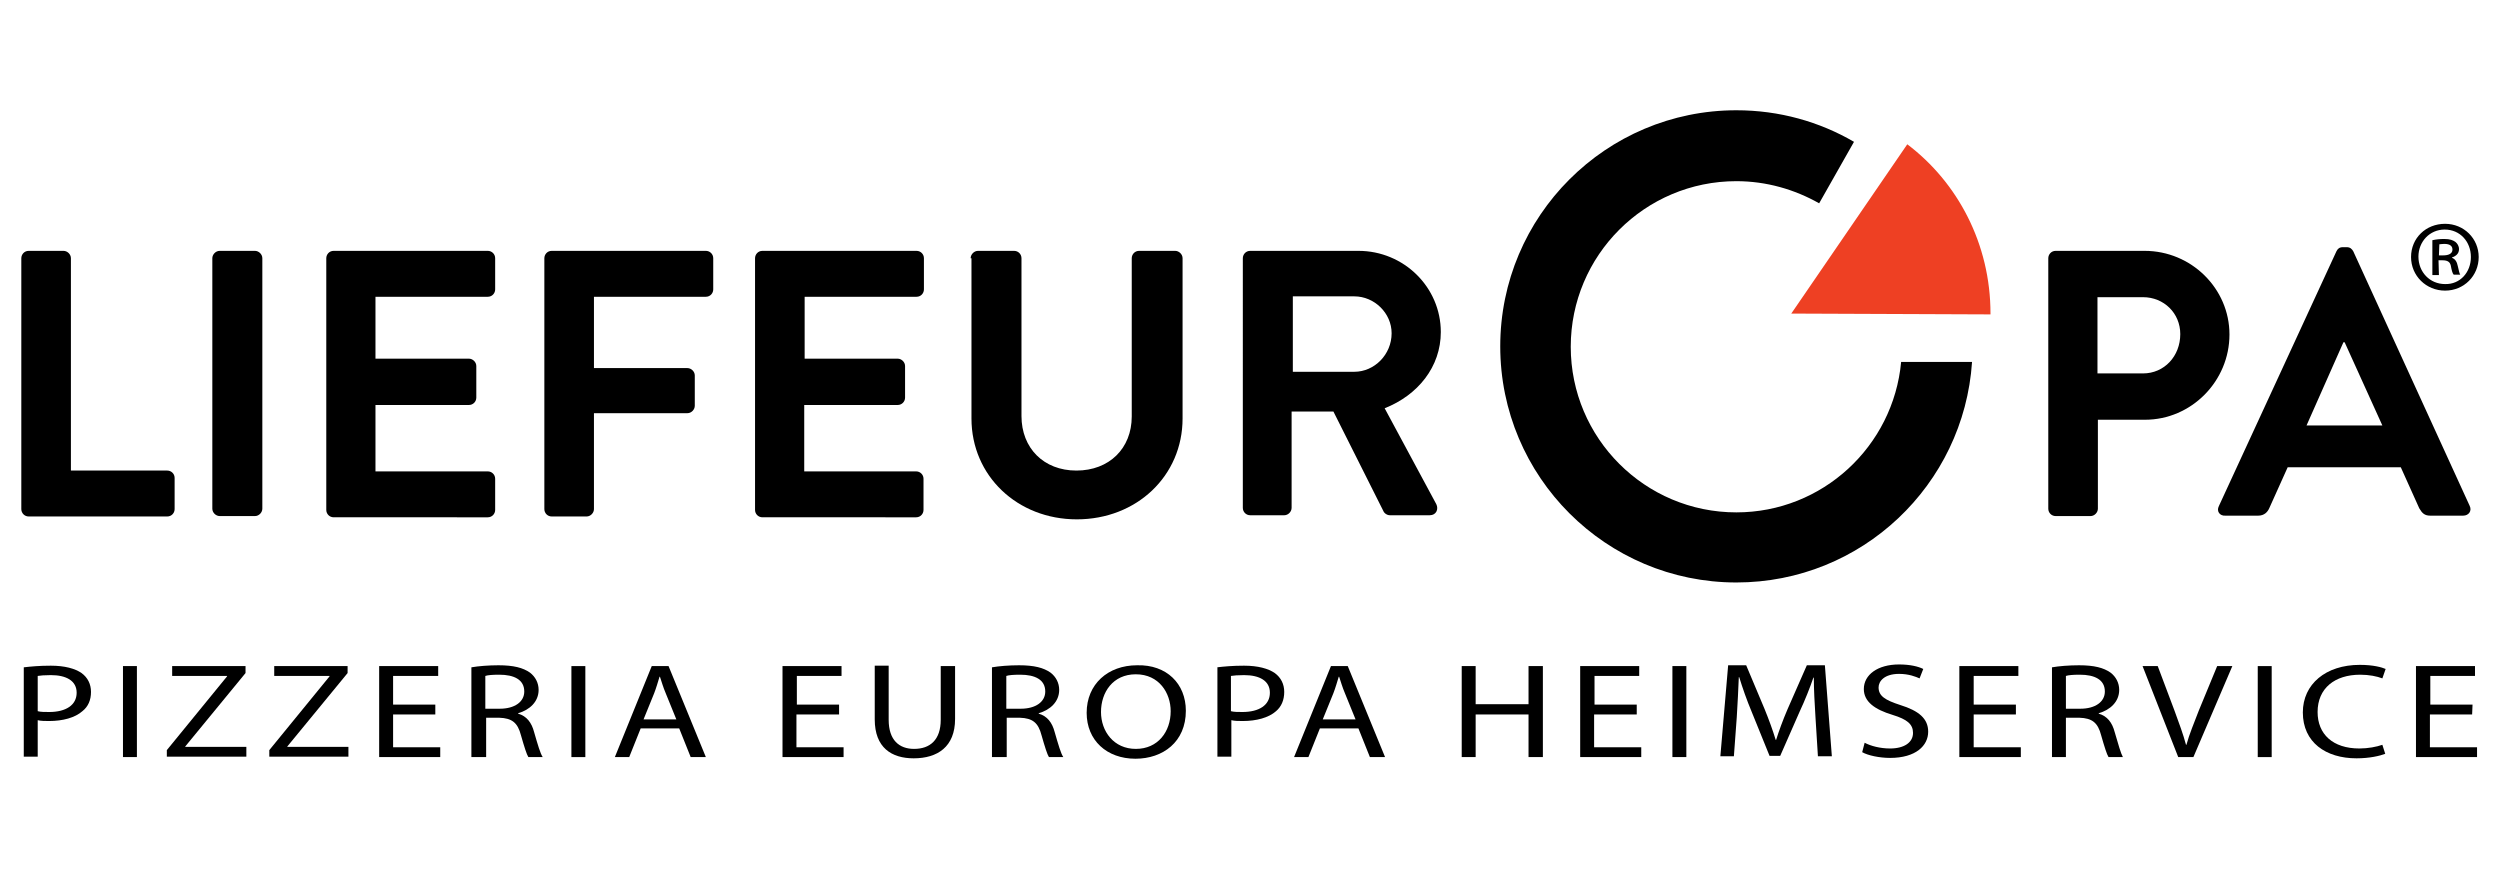 <?xml version="1.0" encoding="utf-8"?>
<!-- Generator: Adobe Illustrator 22.0.1, SVG Export Plug-In . SVG Version: 6.00 Build 0)  -->
<svg version="1.1" id="Layer_1" xmlns="http://www.w3.org/2000/svg" xmlns:xlink="http://www.w3.org/1999/xlink" x="0px" y="0px"
	 viewBox="0 0 609.9 216.3" style="enable-background:new 0 0 609.9 216.3;" xml:space="preserve">
<style type="text/css">
	.st0{fill:#EE4023;}
</style>
<g>
	<g>
		<path d="M5.8,162.8c1.7-0.2,3.8-0.4,6.6-0.4c3.4,0,5.9,0.7,7.5,1.8c1.5,1.1,2.3,2.7,2.3,4.6c0,2-0.7,3.6-2.1,4.7
			c-1.8,1.6-4.8,2.4-8.1,2.4c-1,0-2,0-2.8-0.2v8.9H5.8V162.8z M9.2,173.5c0.7,0.2,1.7,0.2,2.8,0.2c4.1,0,6.7-1.7,6.7-4.7
			c0-2.9-2.5-4.3-6.3-4.3c-1.5,0-2.6,0.1-3.2,0.2C9.2,164.9,9.2,173.5,9.2,173.5z"/>
		<path d="M33.4,162.5v22.2H30v-22.2H33.4z"/>
		<path d="M40.7,183l14.7-18v-0.1H42v-2.4h17.9v1.7l-14.7,17.9v0.1h14.9v2.4H40.7V183z"/>
		<path d="M65.7,183l14.7-18v-0.1H66.9v-2.4h17.9v1.7l-14.7,17.9v0.1H85v2.4H65.7V183z"/>
		<path d="M106.2,174.3H95.9v8h11.5v2.4H92.5v-22.2h14.4v2.4h-11v7h10.3C106.2,171.9,106.2,174.3,106.2,174.3z"/>
		<path d="M115,162.8c1.7-0.3,4.2-0.5,6.6-0.5c3.7,0,6,0.6,7.7,1.8c1.3,1,2.1,2.5,2.1,4.2c0,2.9-2.2,4.9-5,5.7v0.1
			c2.1,0.6,3.3,2.2,3.9,4.5c0.9,3.1,1.5,5.2,2.1,6.1h-3.5c-0.4-0.6-1-2.5-1.8-5.3c-0.8-3.1-2.2-4.2-5.3-4.3h-3.2v9.6H115V162.8z
			 M118.4,172.9h3.5c3.7,0,6-1.7,6-4.2c0-2.9-2.5-4.1-6.1-4.1c-1.7,0-2.8,0.1-3.4,0.3V172.9z"/>
		<path d="M142.8,162.5v22.2h-3.4v-22.2H142.8z"/>
		<path d="M156.3,177.7l-2.8,7H150l9-22.2h4.1l9.1,22.2h-3.7l-2.8-7H156.3z M165,175.5l-2.6-6.4c-0.6-1.4-1-2.8-1.4-4h-0.1
			c-0.4,1.3-0.8,2.7-1.3,4l-2.6,6.4H165z"/>
		<path d="M204.6,174.3h-10.3v8h11.5v2.4h-14.9v-22.2h14.4v2.4h-10.9v7h10.3v2.4H204.6z"/>
		<path d="M216.8,162.5v13.1c0,5,2.6,7.1,6.2,7.1c3.9,0,6.5-2.2,6.5-7.1v-13.1h3.5v12.9c0,6.8-4.3,9.6-10.1,9.6
			c-5.4,0-9.5-2.6-9.5-9.5v-13.1h3.4V162.5z"/>
		<path d="M242,162.8c1.7-0.3,4.2-0.5,6.6-0.5c3.7,0,6,0.6,7.7,1.8c1.3,1,2.1,2.5,2.1,4.2c0,2.9-2.2,4.9-5,5.7v0.1
			c2.1,0.6,3.3,2.2,3.9,4.5c0.9,3.1,1.5,5.2,2.1,6.1h-3.5c-0.4-0.6-1-2.5-1.8-5.3c-0.8-3.1-2.2-4.2-5.3-4.3h-3.2v9.6H242V162.8z
			 M245.5,172.9h3.5c3.7,0,6-1.7,6-4.2c0-2.9-2.5-4.1-6.1-4.1c-1.7,0-2.8,0.1-3.4,0.3V172.9z"/>
		<path d="M289.3,173.4c0,7.6-5.6,11.7-12.3,11.7c-7,0-11.9-4.5-11.9-11.2c0-7,5.2-11.6,12.3-11.6
			C284.6,162.1,289.3,166.8,289.3,173.4z M268.6,173.7c0,4.7,3.1,9,8.5,9s8.5-4.2,8.5-9.2c0-4.4-2.8-9-8.5-9
			C271.5,164.5,268.6,168.9,268.6,173.7z"/>
		<path d="M296.9,162.8c1.7-0.2,3.8-0.4,6.6-0.4c3.4,0,5.9,0.7,7.5,1.8c1.5,1.1,2.3,2.7,2.3,4.6c0,2-0.7,3.6-2,4.7
			c-1.8,1.6-4.8,2.4-8.1,2.4c-1,0-2,0-2.8-0.2v8.9H297v-21.8H296.9z M300.3,173.5c0.7,0.2,1.7,0.2,2.8,0.2c4.1,0,6.7-1.7,6.7-4.7
			c0-2.9-2.5-4.3-6.3-4.3c-1.5,0-2.6,0.1-3.2,0.2V173.5z"/>
		<path d="M322,177.7l-2.8,7h-3.5l9-22.2h4.1l9.1,22.2h-3.7l-2.8-7H322z M330.7,175.5l-2.6-6.4c-0.6-1.4-1-2.8-1.4-4h-0.1
			c-0.4,1.3-0.8,2.7-1.3,4l-2.6,6.4H330.7z"/>
		<path d="M360,162.5v9.3h12.9v-9.3h3.5v22.2h-3.5v-10.4H360v10.4h-3.4v-22.2H360z"/>
		<path d="M399.2,174.3h-10.3v8h11.5v2.4h-14.9v-22.2h14.4v2.4H389v7h10.3v2.4H399.2z"/>
		<path d="M411.4,162.5v22.2H408v-22.2H411.4z"/>
		<path d="M442.9,174.9c-0.2-3.1-0.4-6.8-0.4-9.6h-0.1c-0.9,2.6-2,5.4-3.4,8.4l-4.7,10.7h-2.6l-4.3-10.6c-1.3-3.1-2.3-6-3.1-8.6
			h-0.1c-0.1,2.8-0.3,6.5-0.5,9.8l-0.7,9.5h-3.3l1.9-22.2h4.4l4.5,10.7c1.1,2.7,2,5.2,2.7,7.5h0.1c0.7-2.2,1.6-4.7,2.8-7.5l4.7-10.7
			h4.4l1.7,22.2h-3.4L442.9,174.9z"/>
		<path d="M454.9,181.2c1.5,0.8,3.8,1.4,6.2,1.4c3.5,0,5.6-1.5,5.6-3.8c0-2.1-1.4-3.3-5-4.4c-4.3-1.3-7-3.2-7-6.3c0-3.5,3.4-6,8.6-6
			c2.7,0,4.7,0.5,5.9,1.1l-0.9,2.3c-0.9-0.4-2.6-1.1-5-1.1c-3.6,0-5,1.8-5,3.3c0,2.1,1.6,3.1,5.3,4.3c4.5,1.4,6.8,3.3,6.8,6.5
			c0,3.4-3,6.4-9.3,6.4c-2.6,0-5.4-0.6-6.8-1.4L454.9,181.2z"/>
		<path d="M491.8,174.3h-10.3v8H493v2.4h-15v-22.2h14.4v2.4h-10.9v7h10.3V174.3z"/>
		<path d="M500.6,162.8c1.7-0.3,4.2-0.5,6.6-0.5c3.7,0,6,0.6,7.7,1.8c1.3,1,2.1,2.5,2.1,4.2c0,2.9-2.2,4.9-5,5.7v0.1
			c2.1,0.6,3.3,2.2,3.9,4.5c0.9,3.1,1.5,5.2,2,6.1h-3.5c-0.4-0.6-1-2.5-1.8-5.3c-0.8-3.1-2.2-4.2-5.3-4.3H504v9.6h-3.4V162.8z
			 M504,172.9h3.5c3.7,0,6-1.7,6-4.2c0-2.9-2.5-4.1-6.1-4.1c-1.7,0-2.8,0.1-3.4,0.3V172.9z"/>
		<path d="M531.4,184.7l-8.7-22.2h3.7l4.1,10.9c1.1,3,2.1,5.7,2.8,8.3h0.1c0.7-2.6,1.9-5.4,3-8.3l4.5-10.9h3.7l-9.5,22.2H531.4z"/>
		<path d="M554.2,162.5v22.2h-3.4v-22.2H554.2z"/>
		<path d="M581.9,183.9c-1.3,0.5-3.8,1.1-7,1.1c-7.5,0-13.1-3.9-13.1-11.2c0-6.9,5.6-11.6,13.9-11.6c3.3,0,5.4,0.6,6.3,1l-0.8,2.3
			c-1.3-0.5-3.2-0.9-5.4-0.9c-6.2,0-10.4,3.3-10.4,9.1c0,5.4,3.7,8.9,10.2,8.9c2.1,0,4.2-0.4,5.6-0.9L581.9,183.9z"/>
		<path d="M603.1,174.3h-10.3v8h11.5v2.4h-14.9v-22.2h14.4v2.4h-10.9v7h10.3L603.1,174.3L603.1,174.3z"/>
	</g>
	<g>
		<path d="M596.5,54.6c4.6,0,8.2,3.6,8.2,8.1c0,4.6-3.6,8.2-8.2,8.2c-4.6,0-8.3-3.6-8.3-8.2C588.2,58.1,591.8,54.6,596.5,54.6
			L596.5,54.6z M596.4,56c-3.7,0-6.4,3-6.4,6.6c0,3.8,2.8,6.7,6.5,6.7c3.7,0.1,6.3-2.9,6.3-6.6S600.2,56,596.4,56L596.4,56z
			 M595,67.1h-1.6v-8.5c0.9-0.2,1.8-0.3,2.9-0.3c1.4,0,2.1,0.3,2.7,0.7c0.5,0.4,0.9,1,0.9,1.8c0,1.1-0.8,1.7-1.7,2v0.1
			c0.8,0.3,1.2,1,1.4,2c0.3,1.3,0.4,1.8,0.6,2.1h-1.6c-0.3-0.3-0.5-1.1-0.7-2.2c-0.2-0.9-0.8-1.3-2-1.3h-1L595,67.1L595,67.1z
			 M595,62.3h1.1c1.2,0,2.2-0.4,2.2-1.4c0-0.8-0.5-1.4-2-1.4c-0.6,0-1,0.1-1.2,0.1L595,62.3L595,62.3z"/>
	</g>
	<path d="M423.6,125c-22.3,0-40.4-18.1-40.4-40.4s18.1-40.4,40.4-40.4c7.3,0,14.2,2,20.2,5.4l8.5-15c-8.4-4.9-18.2-7.7-28.7-7.7
		c-31.8,0-57.6,25.8-57.6,57.6s25.8,57.6,57.6,57.6c30.6,0,55.5-23.8,57.5-53.8h-17.3C461.9,108.9,444.6,125,423.6,125z"/>
	<path class="st0" d="M485.6,76.7c0-0.1,0-0.1,0-0.2c0-17-8-32-20.3-41.3L437,76.5L485.6,76.7z"/>
	<g>
		<path d="M5.2,63c0-0.9,0.7-1.8,1.8-1.8h8.5c0.9,0,1.8,0.8,1.8,1.8v51.8h23.5c1,0,1.8,0.8,1.8,1.8v7.6c0,0.9-0.7,1.8-1.8,1.8H7
			c-1,0-1.8-0.8-1.8-1.8V63z"/>
		<path d="M51.8,63c0-0.9,0.8-1.8,1.8-1.8h8.6c0.9,0,1.8,0.8,1.8,1.8v61.1c0,0.9-0.8,1.8-1.8,1.8h-8.6c-0.9,0-1.8-0.8-1.8-1.8V63z"
			/>
		<path d="M79.6,63c0-0.9,0.7-1.8,1.8-1.8H119c1,0,1.8,0.8,1.8,1.8v7.6c0,0.9-0.7,1.8-1.8,1.8H91.6v15.1h22.8c0.9,0,1.8,0.8,1.8,1.8
			V97c0,1-0.8,1.8-1.8,1.8H91.6V115H119c1,0,1.8,0.8,1.8,1.8v7.6c0,0.9-0.7,1.8-1.8,1.8H81.4c-1,0-1.8-0.8-1.8-1.8V63z"/>
		<path d="M132.8,63c0-0.9,0.7-1.8,1.8-1.8h37.6c1,0,1.8,0.8,1.8,1.8v7.6c0,0.9-0.7,1.8-1.8,1.8h-27.3v17.4h22.8
			c0.9,0,1.8,0.8,1.8,1.8V99c0,0.9-0.8,1.8-1.8,1.8h-22.8v23.4c0,0.9-0.8,1.8-1.8,1.8h-8.5c-1,0-1.8-0.8-1.8-1.8V63z"/>
		<path d="M184.2,63c0-0.9,0.7-1.8,1.8-1.8h37.6c1,0,1.8,0.8,1.8,1.8v7.6c0,0.9-0.7,1.8-1.8,1.8h-27.3v15.1H219
			c0.9,0,1.8,0.8,1.8,1.8V97c0,1-0.8,1.8-1.8,1.8h-22.8V115h27.3c1,0,1.8,0.8,1.8,1.8v7.6c0,0.9-0.7,1.8-1.8,1.8H186
			c-1,0-1.8-0.8-1.8-1.8V63z"/>
		<path d="M236.8,63c0-0.9,0.8-1.8,1.8-1.8h8.8c1,0,1.8,0.8,1.8,1.8v38.5c0,7.8,5.4,13.3,13.4,13.3s13.5-5.4,13.5-13.2V63
			c0-0.9,0.7-1.8,1.8-1.8h8.8c0.9,0,1.8,0.8,1.8,1.8v39.1c0,14-11.2,24.6-25.8,24.6c-14.5,0-25.7-10.6-25.7-24.6V63H236.8z"/>
		<path d="M303.2,63c0-0.9,0.7-1.8,1.8-1.8h26.4c11.1,0,20.1,8.9,20.1,19.8c0,8.5-5.6,15.4-13.7,18.6l12.6,23.4
			c0.6,1.2,0,2.7-1.6,2.7h-9.7c-0.8,0-1.3-0.5-1.5-0.8l-12.3-24.5h-10.2v23.5c0,0.9-0.8,1.8-1.8,1.8H305c-1,0-1.8-0.8-1.8-1.8V63z
			 M330.4,90.7c4.9,0,9.1-4.2,9.1-9.4c0-4.9-4.2-9-9.1-9h-15v18.4H330.4z"/>
	</g>
	<g>
		<path d="M499.7,63c0-0.9,0.7-1.8,1.8-1.8h21.7c11.4,0,20.7,9.2,20.7,20.4c0,11.4-9.3,20.8-20.6,20.8h-11.5v21.7
			c0,0.9-0.8,1.8-1.8,1.8h-8.5c-1,0-1.8-0.8-1.8-1.8L499.7,63L499.7,63z M522.8,91.1c5.2,0,9.1-4.2,9.1-9.6c0-5.1-4-9-9.1-9h-11.1
			v18.6H522.8z"/>
		<path d="M541.3,123.5L570,61.3c0.3-0.6,0.7-1,1.6-1h0.9c0.9,0,1.3,0.5,1.6,1l28.4,62.1c0.6,1.2-0.2,2.4-1.6,2.4h-8
			c-1.4,0-2-0.6-2.7-1.8l-4.5-10h-27.6l-4.5,10c-0.4,0.9-1.2,1.8-2.7,1.8h-8C541.5,125.9,540.7,124.7,541.3,123.5z M581.2,103.8
			L572,83.5h-0.3l-9,20.3H581.2z"/>
	</g>
</g>
</svg>
